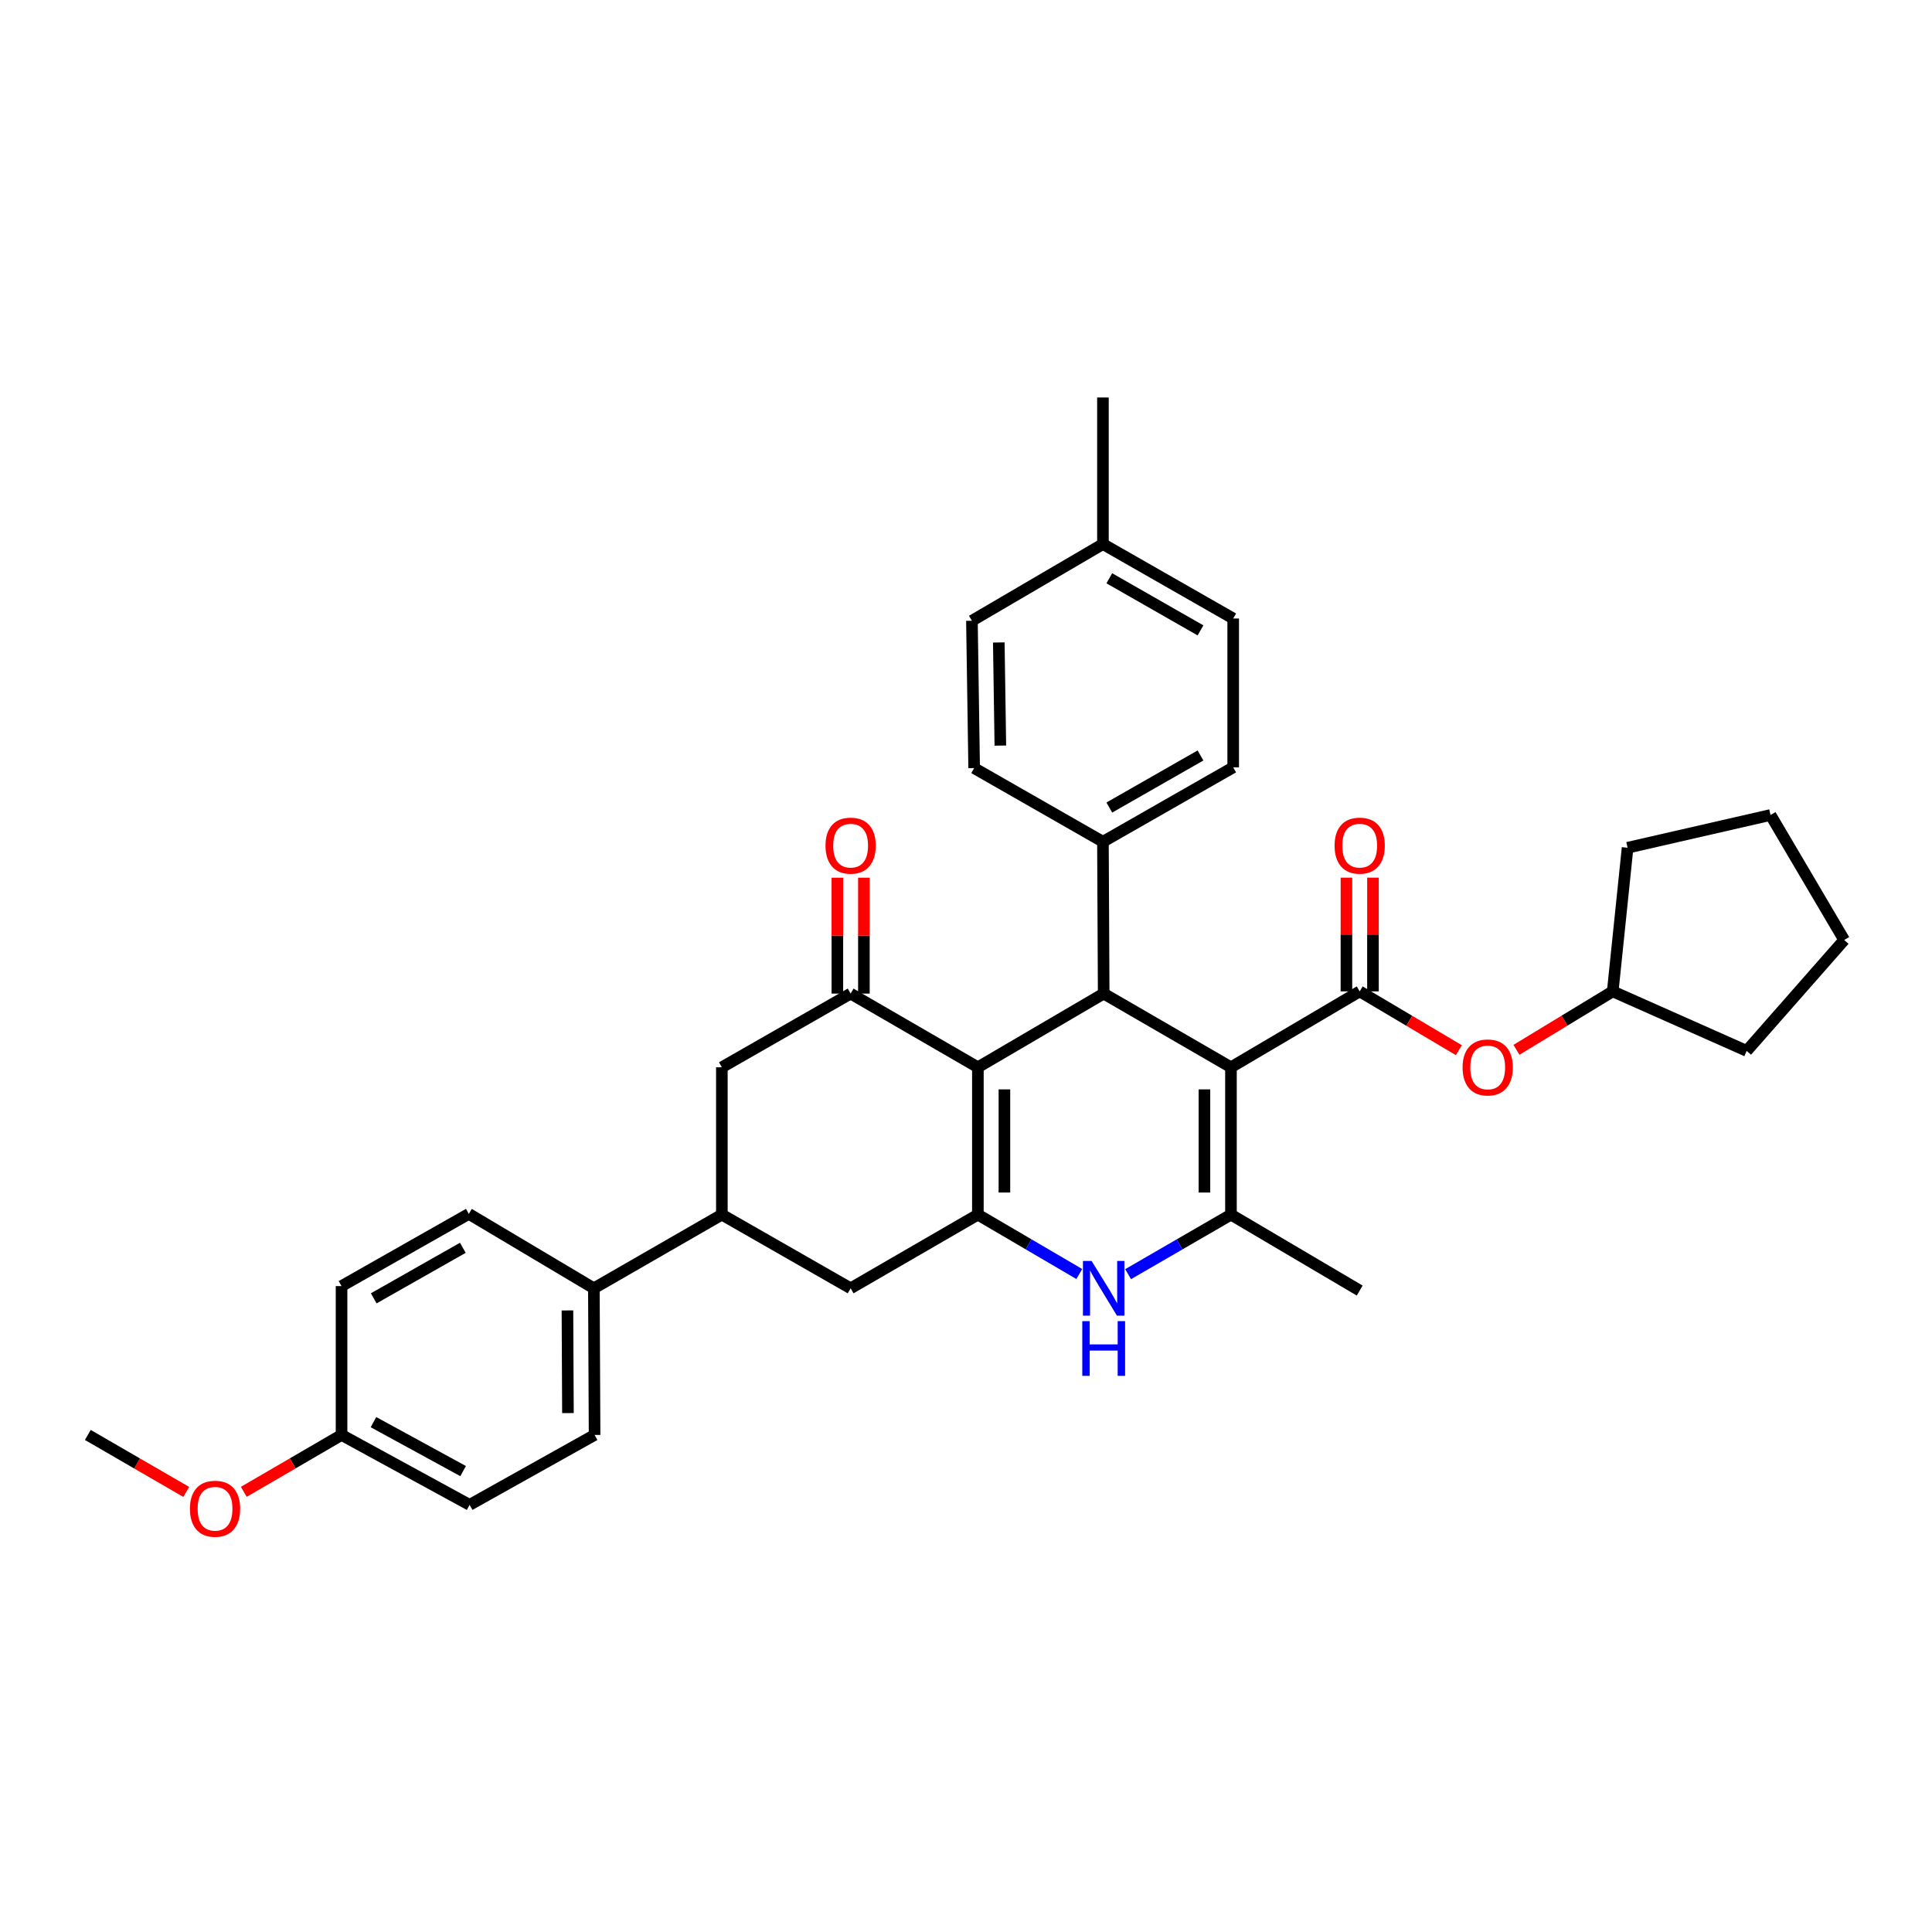 <?xml version='1.0' encoding='iso-8859-1'?>
<svg version='1.1' baseProfile='full'
              xmlns='http://www.w3.org/2000/svg'
                      xmlns:rdkit='http://www.rdkit.org/xml'
                      xmlns:xlink='http://www.w3.org/1999/xlink'
                  xml:space='preserve'
width='1000px' height='1000px' viewBox='0 0 1000 1000'>
<!-- END OF HEADER -->
<rect style='opacity:1.0;fill:#FFFFFF;stroke:none' width='1000' height='1000' x='0' y='0'> </rect>
<path class='bond-2' d='M 637.147,552.426 L 637.147,628.691' style='fill:none;fill-rule:evenodd;stroke:#000000;stroke-width:6px;stroke-linecap:butt;stroke-linejoin:miter;stroke-opacity:1' />
<path class='bond-2' d='M 623.413,563.866 L 623.413,617.251' style='fill:none;fill-rule:evenodd;stroke:#000000;stroke-width:6px;stroke-linecap:butt;stroke-linejoin:miter;stroke-opacity:1' />
<path class='bond-3' d='M 637.147,552.426 L 571.267,514.282' style='fill:none;fill-rule:evenodd;stroke:#000000;stroke-width:6px;stroke-linecap:butt;stroke-linejoin:miter;stroke-opacity:1' />
<path class='bond-4' d='M 637.147,552.426 L 703.775,513.137' style='fill:none;fill-rule:evenodd;stroke:#000000;stroke-width:6px;stroke-linecap:butt;stroke-linejoin:miter;stroke-opacity:1' />
<path class='bond-0' d='M 506.15,552.426 L 571.267,514.282' style='fill:none;fill-rule:evenodd;stroke:#000000;stroke-width:6px;stroke-linecap:butt;stroke-linejoin:miter;stroke-opacity:1' />
<path class='bond-1' d='M 506.15,552.426 L 506.15,628.691' style='fill:none;fill-rule:evenodd;stroke:#000000;stroke-width:6px;stroke-linecap:butt;stroke-linejoin:miter;stroke-opacity:1' />
<path class='bond-1' d='M 519.885,563.866 L 519.885,617.251' style='fill:none;fill-rule:evenodd;stroke:#000000;stroke-width:6px;stroke-linecap:butt;stroke-linejoin:miter;stroke-opacity:1' />
<path class='bond-6' d='M 506.15,552.426 L 440.285,514.282' style='fill:none;fill-rule:evenodd;stroke:#000000;stroke-width:6px;stroke-linecap:butt;stroke-linejoin:miter;stroke-opacity:1' />
<path class='bond-7' d='M 506.15,628.691 L 440.285,666.827' style='fill:none;fill-rule:evenodd;stroke:#000000;stroke-width:6px;stroke-linecap:butt;stroke-linejoin:miter;stroke-opacity:1' />
<path class='bond-34' d='M 506.15,628.691 L 532.395,644.062' style='fill:none;fill-rule:evenodd;stroke:#000000;stroke-width:6px;stroke-linecap:butt;stroke-linejoin:miter;stroke-opacity:1' />
<path class='bond-34' d='M 532.395,644.062 L 558.641,659.432' style='fill:none;fill-rule:evenodd;stroke:#0000FF;stroke-width:6px;stroke-linecap:butt;stroke-linejoin:miter;stroke-opacity:1' />
<path class='bond-5' d='M 637.147,628.691 L 610.529,644.1' style='fill:none;fill-rule:evenodd;stroke:#000000;stroke-width:6px;stroke-linecap:butt;stroke-linejoin:miter;stroke-opacity:1' />
<path class='bond-5' d='M 610.529,644.1 L 583.91,659.508' style='fill:none;fill-rule:evenodd;stroke:#0000FF;stroke-width:6px;stroke-linecap:butt;stroke-linejoin:miter;stroke-opacity:1' />
<path class='bond-19' d='M 637.147,628.691 L 703.775,667.995' style='fill:none;fill-rule:evenodd;stroke:#000000;stroke-width:6px;stroke-linecap:butt;stroke-linejoin:miter;stroke-opacity:1' />
<path class='bond-11' d='M 571.267,514.282 L 570.878,435.69' style='fill:none;fill-rule:evenodd;stroke:#000000;stroke-width:6px;stroke-linecap:butt;stroke-linejoin:miter;stroke-opacity:1' />
<path class='bond-10' d='M 703.775,513.137 L 729.439,528.356' style='fill:none;fill-rule:evenodd;stroke:#000000;stroke-width:6px;stroke-linecap:butt;stroke-linejoin:miter;stroke-opacity:1' />
<path class='bond-10' d='M 729.439,528.356 L 755.104,543.575' style='fill:none;fill-rule:evenodd;stroke:#FF0000;stroke-width:6px;stroke-linecap:butt;stroke-linejoin:miter;stroke-opacity:1' />
<path class='bond-12' d='M 710.642,513.137 L 710.642,483.703' style='fill:none;fill-rule:evenodd;stroke:#000000;stroke-width:6px;stroke-linecap:butt;stroke-linejoin:miter;stroke-opacity:1' />
<path class='bond-12' d='M 710.642,483.703 L 710.642,454.268' style='fill:none;fill-rule:evenodd;stroke:#FF0000;stroke-width:6px;stroke-linecap:butt;stroke-linejoin:miter;stroke-opacity:1' />
<path class='bond-12' d='M 696.908,513.137 L 696.908,483.703' style='fill:none;fill-rule:evenodd;stroke:#000000;stroke-width:6px;stroke-linecap:butt;stroke-linejoin:miter;stroke-opacity:1' />
<path class='bond-12' d='M 696.908,483.703 L 696.908,454.268' style='fill:none;fill-rule:evenodd;stroke:#FF0000;stroke-width:6px;stroke-linecap:butt;stroke-linejoin:miter;stroke-opacity:1' />
<path class='bond-9' d='M 440.285,514.282 L 373.634,552.426' style='fill:none;fill-rule:evenodd;stroke:#000000;stroke-width:6px;stroke-linecap:butt;stroke-linejoin:miter;stroke-opacity:1' />
<path class='bond-14' d='M 447.152,514.282 L 447.152,484.289' style='fill:none;fill-rule:evenodd;stroke:#000000;stroke-width:6px;stroke-linecap:butt;stroke-linejoin:miter;stroke-opacity:1' />
<path class='bond-14' d='M 447.152,484.289 L 447.152,454.297' style='fill:none;fill-rule:evenodd;stroke:#FF0000;stroke-width:6px;stroke-linecap:butt;stroke-linejoin:miter;stroke-opacity:1' />
<path class='bond-14' d='M 433.418,514.282 L 433.418,484.289' style='fill:none;fill-rule:evenodd;stroke:#000000;stroke-width:6px;stroke-linecap:butt;stroke-linejoin:miter;stroke-opacity:1' />
<path class='bond-14' d='M 433.418,484.289 L 433.418,454.297' style='fill:none;fill-rule:evenodd;stroke:#FF0000;stroke-width:6px;stroke-linecap:butt;stroke-linejoin:miter;stroke-opacity:1' />
<path class='bond-37' d='M 440.285,666.827 L 373.634,628.691' style='fill:none;fill-rule:evenodd;stroke:#000000;stroke-width:6px;stroke-linecap:butt;stroke-linejoin:miter;stroke-opacity:1' />
<path class='bond-8' d='M 373.634,628.691 L 373.634,552.426' style='fill:none;fill-rule:evenodd;stroke:#000000;stroke-width:6px;stroke-linecap:butt;stroke-linejoin:miter;stroke-opacity:1' />
<path class='bond-13' d='M 373.634,628.691 L 307.388,666.827' style='fill:none;fill-rule:evenodd;stroke:#000000;stroke-width:6px;stroke-linecap:butt;stroke-linejoin:miter;stroke-opacity:1' />
<path class='bond-26' d='M 784.922,543.384 L 809.832,528.261' style='fill:none;fill-rule:evenodd;stroke:#FF0000;stroke-width:6px;stroke-linecap:butt;stroke-linejoin:miter;stroke-opacity:1' />
<path class='bond-26' d='M 809.832,528.261 L 834.742,513.137' style='fill:none;fill-rule:evenodd;stroke:#000000;stroke-width:6px;stroke-linecap:butt;stroke-linejoin:miter;stroke-opacity:1' />
<path class='bond-15' d='M 570.878,435.69 L 638.299,397.179' style='fill:none;fill-rule:evenodd;stroke:#000000;stroke-width:6px;stroke-linecap:butt;stroke-linejoin:miter;stroke-opacity:1' />
<path class='bond-15' d='M 574.179,417.987 L 621.374,391.03' style='fill:none;fill-rule:evenodd;stroke:#000000;stroke-width:6px;stroke-linecap:butt;stroke-linejoin:miter;stroke-opacity:1' />
<path class='bond-16' d='M 570.878,435.69 L 504.22,397.569' style='fill:none;fill-rule:evenodd;stroke:#000000;stroke-width:6px;stroke-linecap:butt;stroke-linejoin:miter;stroke-opacity:1' />
<path class='bond-17' d='M 307.388,666.827 L 307.754,742.726' style='fill:none;fill-rule:evenodd;stroke:#000000;stroke-width:6px;stroke-linecap:butt;stroke-linejoin:miter;stroke-opacity:1' />
<path class='bond-17' d='M 293.709,678.278 L 293.965,731.407' style='fill:none;fill-rule:evenodd;stroke:#000000;stroke-width:6px;stroke-linecap:butt;stroke-linejoin:miter;stroke-opacity:1' />
<path class='bond-18' d='M 307.388,666.827 L 242.668,628.302' style='fill:none;fill-rule:evenodd;stroke:#000000;stroke-width:6px;stroke-linecap:butt;stroke-linejoin:miter;stroke-opacity:1' />
<path class='bond-24' d='M 638.299,397.179 L 638.299,320.136' style='fill:none;fill-rule:evenodd;stroke:#000000;stroke-width:6px;stroke-linecap:butt;stroke-linejoin:miter;stroke-opacity:1' />
<path class='bond-23' d='M 504.22,397.569 L 503.067,321.304' style='fill:none;fill-rule:evenodd;stroke:#000000;stroke-width:6px;stroke-linecap:butt;stroke-linejoin:miter;stroke-opacity:1' />
<path class='bond-23' d='M 517.78,385.921 L 516.973,332.536' style='fill:none;fill-rule:evenodd;stroke:#000000;stroke-width:6px;stroke-linecap:butt;stroke-linejoin:miter;stroke-opacity:1' />
<path class='bond-22' d='M 307.754,742.726 L 243.064,778.916' style='fill:none;fill-rule:evenodd;stroke:#000000;stroke-width:6px;stroke-linecap:butt;stroke-linejoin:miter;stroke-opacity:1' />
<path class='bond-21' d='M 242.668,628.302 L 176.788,665.675' style='fill:none;fill-rule:evenodd;stroke:#000000;stroke-width:6px;stroke-linecap:butt;stroke-linejoin:miter;stroke-opacity:1' />
<path class='bond-21' d='M 239.563,645.854 L 193.447,672.015' style='fill:none;fill-rule:evenodd;stroke:#000000;stroke-width:6px;stroke-linecap:butt;stroke-linejoin:miter;stroke-opacity:1' />
<path class='bond-20' d='M 176.788,742.726 L 176.788,665.675' style='fill:none;fill-rule:evenodd;stroke:#000000;stroke-width:6px;stroke-linecap:butt;stroke-linejoin:miter;stroke-opacity:1' />
<path class='bond-27' d='M 176.788,742.726 L 151.493,757.451' style='fill:none;fill-rule:evenodd;stroke:#000000;stroke-width:6px;stroke-linecap:butt;stroke-linejoin:miter;stroke-opacity:1' />
<path class='bond-27' d='M 151.493,757.451 L 126.198,772.176' style='fill:none;fill-rule:evenodd;stroke:#FF0000;stroke-width:6px;stroke-linecap:butt;stroke-linejoin:miter;stroke-opacity:1' />
<path class='bond-38' d='M 176.788,742.726 L 243.064,778.916' style='fill:none;fill-rule:evenodd;stroke:#000000;stroke-width:6px;stroke-linecap:butt;stroke-linejoin:miter;stroke-opacity:1' />
<path class='bond-38' d='M 193.311,736.1 L 239.705,761.433' style='fill:none;fill-rule:evenodd;stroke:#000000;stroke-width:6px;stroke-linecap:butt;stroke-linejoin:miter;stroke-opacity:1' />
<path class='bond-25' d='M 503.067,321.304 L 570.878,281.611' style='fill:none;fill-rule:evenodd;stroke:#000000;stroke-width:6px;stroke-linecap:butt;stroke-linejoin:miter;stroke-opacity:1' />
<path class='bond-36' d='M 638.299,320.136 L 570.878,281.611' style='fill:none;fill-rule:evenodd;stroke:#000000;stroke-width:6px;stroke-linecap:butt;stroke-linejoin:miter;stroke-opacity:1' />
<path class='bond-36' d='M 621.372,326.282 L 574.177,299.315' style='fill:none;fill-rule:evenodd;stroke:#000000;stroke-width:6px;stroke-linecap:butt;stroke-linejoin:miter;stroke-opacity:1' />
<path class='bond-28' d='M 570.878,281.611 L 570.878,205.735' style='fill:none;fill-rule:evenodd;stroke:#000000;stroke-width:6px;stroke-linecap:butt;stroke-linejoin:miter;stroke-opacity:1' />
<path class='bond-30' d='M 834.742,513.137 L 842.441,438.788' style='fill:none;fill-rule:evenodd;stroke:#000000;stroke-width:6px;stroke-linecap:butt;stroke-linejoin:miter;stroke-opacity:1' />
<path class='bond-31' d='M 834.742,513.137 L 904.079,543.941' style='fill:none;fill-rule:evenodd;stroke:#000000;stroke-width:6px;stroke-linecap:butt;stroke-linejoin:miter;stroke-opacity:1' />
<path class='bond-29' d='M 96.402,772.22 L 70.928,757.473' style='fill:none;fill-rule:evenodd;stroke:#FF0000;stroke-width:6px;stroke-linecap:butt;stroke-linejoin:miter;stroke-opacity:1' />
<path class='bond-29' d='M 70.928,757.473 L 45.455,742.726' style='fill:none;fill-rule:evenodd;stroke:#000000;stroke-width:6px;stroke-linecap:butt;stroke-linejoin:miter;stroke-opacity:1' />
<path class='bond-33' d='M 842.441,438.788 L 916.424,421.841' style='fill:none;fill-rule:evenodd;stroke:#000000;stroke-width:6px;stroke-linecap:butt;stroke-linejoin:miter;stroke-opacity:1' />
<path class='bond-32' d='M 904.079,543.941 L 954.545,486.546' style='fill:none;fill-rule:evenodd;stroke:#000000;stroke-width:6px;stroke-linecap:butt;stroke-linejoin:miter;stroke-opacity:1' />
<path class='bond-35' d='M 954.545,486.546 L 916.424,421.841' style='fill:none;fill-rule:evenodd;stroke:#000000;stroke-width:6px;stroke-linecap:butt;stroke-linejoin:miter;stroke-opacity:1' />
<path  class='atom-6' d='M 565.007 652.667
L 574.287 667.667
Q 575.207 669.147, 576.687 671.827
Q 578.167 674.507, 578.247 674.667
L 578.247 652.667
L 582.007 652.667
L 582.007 680.987
L 578.127 680.987
L 568.167 664.587
Q 567.007 662.667, 565.767 660.467
Q 564.567 658.267, 564.207 657.587
L 564.207 680.987
L 560.527 680.987
L 560.527 652.667
L 565.007 652.667
' fill='#0000FF'/>
<path  class='atom-6' d='M 560.187 683.819
L 564.027 683.819
L 564.027 695.859
L 578.507 695.859
L 578.507 683.819
L 582.347 683.819
L 582.347 712.139
L 578.507 712.139
L 578.507 699.059
L 564.027 699.059
L 564.027 712.139
L 560.187 712.139
L 560.187 683.819
' fill='#0000FF'/>
<path  class='atom-11' d='M 757.029 552.506
Q 757.029 545.706, 760.389 541.906
Q 763.749 538.106, 770.029 538.106
Q 776.309 538.106, 779.669 541.906
Q 783.029 545.706, 783.029 552.506
Q 783.029 559.386, 779.629 563.306
Q 776.229 567.186, 770.029 567.186
Q 763.789 567.186, 760.389 563.306
Q 757.029 559.426, 757.029 552.506
M 770.029 563.986
Q 774.349 563.986, 776.669 561.106
Q 779.029 558.186, 779.029 552.506
Q 779.029 546.946, 776.669 544.146
Q 774.349 541.306, 770.029 541.306
Q 765.709 541.306, 763.349 544.106
Q 761.029 546.906, 761.029 552.506
Q 761.029 558.226, 763.349 561.106
Q 765.709 563.986, 770.029 563.986
' fill='#FF0000'/>
<path  class='atom-13' d='M 690.775 437.7
Q 690.775 430.9, 694.135 427.1
Q 697.495 423.3, 703.775 423.3
Q 710.055 423.3, 713.415 427.1
Q 716.775 430.9, 716.775 437.7
Q 716.775 444.58, 713.375 448.5
Q 709.975 452.38, 703.775 452.38
Q 697.535 452.38, 694.135 448.5
Q 690.775 444.62, 690.775 437.7
M 703.775 449.18
Q 708.095 449.18, 710.415 446.3
Q 712.775 443.38, 712.775 437.7
Q 712.775 432.14, 710.415 429.34
Q 708.095 426.5, 703.775 426.5
Q 699.455 426.5, 697.095 429.3
Q 694.775 432.1, 694.775 437.7
Q 694.775 443.42, 697.095 446.3
Q 699.455 449.18, 703.775 449.18
' fill='#FF0000'/>
<path  class='atom-15' d='M 427.285 437.7
Q 427.285 430.9, 430.645 427.1
Q 434.005 423.3, 440.285 423.3
Q 446.565 423.3, 449.925 427.1
Q 453.285 430.9, 453.285 437.7
Q 453.285 444.58, 449.885 448.5
Q 446.485 452.38, 440.285 452.38
Q 434.045 452.38, 430.645 448.5
Q 427.285 444.62, 427.285 437.7
M 440.285 449.18
Q 444.605 449.18, 446.925 446.3
Q 449.285 443.38, 449.285 437.7
Q 449.285 432.14, 446.925 429.34
Q 444.605 426.5, 440.285 426.5
Q 435.965 426.5, 433.605 429.3
Q 431.285 432.1, 431.285 437.7
Q 431.285 443.42, 433.605 446.3
Q 435.965 449.18, 440.285 449.18
' fill='#FF0000'/>
<path  class='atom-28' d='M 98.304 780.927
Q 98.304 774.127, 101.664 770.327
Q 105.024 766.527, 111.304 766.527
Q 117.584 766.527, 120.944 770.327
Q 124.304 774.127, 124.304 780.927
Q 124.304 787.807, 120.904 791.727
Q 117.504 795.607, 111.304 795.607
Q 105.064 795.607, 101.664 791.727
Q 98.304 787.847, 98.304 780.927
M 111.304 792.407
Q 115.624 792.407, 117.944 789.527
Q 120.304 786.607, 120.304 780.927
Q 120.304 775.367, 117.944 772.567
Q 115.624 769.727, 111.304 769.727
Q 106.984 769.727, 104.624 772.527
Q 102.304 775.327, 102.304 780.927
Q 102.304 786.647, 104.624 789.527
Q 106.984 792.407, 111.304 792.407
' fill='#FF0000'/>
</svg>
